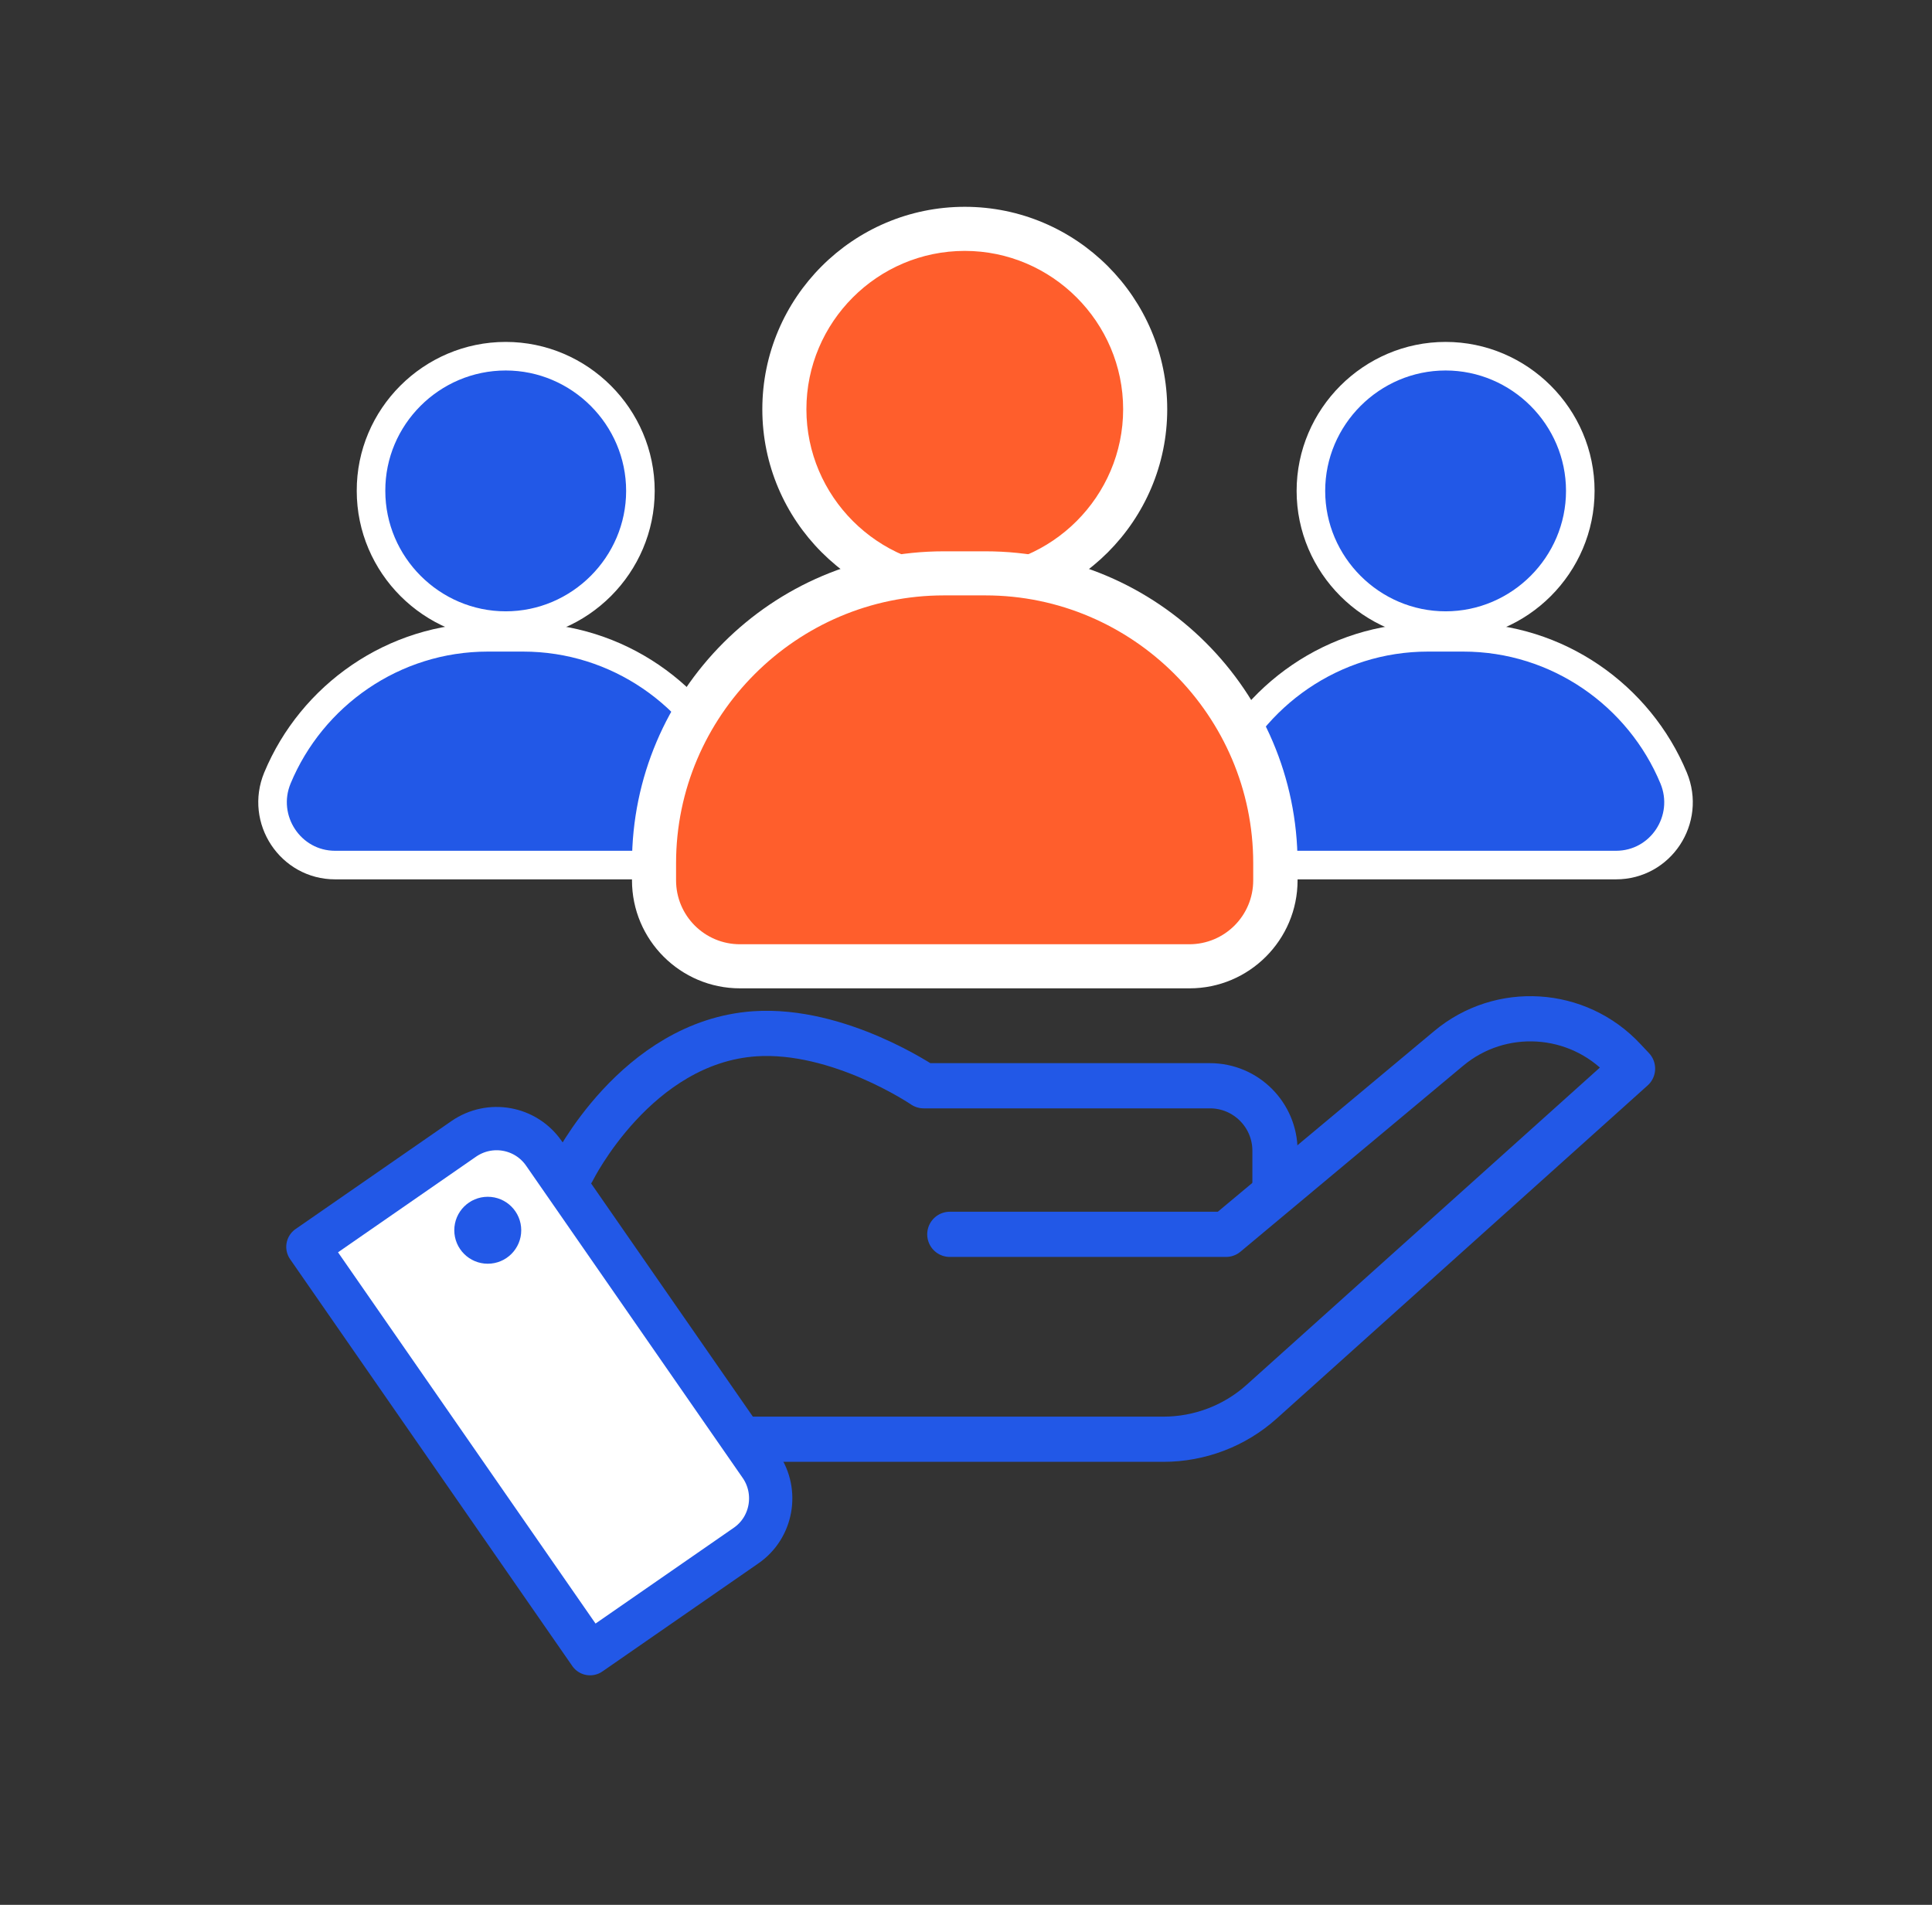 <?xml version="1.0" encoding="UTF-8"?>
<svg xmlns="http://www.w3.org/2000/svg" width="71" height="70" viewBox="0 0 71 70" fill="none">
  <rect x="0" y="0" width="71" height="70" fill="#333333" stroke="none"/>
  <path d="M53.125 13.09C55.845 13.09 58.075 15.32 58.075 18.04C58.075 20.76 55.845 22.99 53.125 22.99C50.405 22.99 48.175 20.76 48.175 18.04C48.175 15.32 50.405 13.09 53.125 13.09Z" fill="#2258E7" stroke="white" stroke-width="1.05" stroke-miterlimit="10"></path>
  <path d="M46.865 31.79C45.225 31.79 44.115 30.11 44.745 28.59C46.005 25.56 49.005 23.42 52.475 23.42H53.775C57.245 23.42 60.245 25.56 61.505 28.59C62.135 30.11 61.035 31.79 59.385 31.79H46.865Z" fill="#2258E7" stroke="white" stroke-width="1.05" stroke-miterlimit="10"></path>
  <path d="M18.585 13.09C21.305 13.09 23.535 15.32 23.535 18.04C23.535 20.76 21.305 22.99 18.585 22.99C15.865 22.99 13.635 20.76 13.635 18.04C13.625 15.32 15.855 13.09 18.585 13.09Z" fill="#2258E7" stroke="white" stroke-width="1.05" stroke-miterlimit="10"></path>
  <path d="M12.315 31.79C10.675 31.79 9.565 30.11 10.195 28.59C11.455 25.56 14.455 23.42 17.925 23.42H19.225C22.695 23.42 25.695 25.56 26.955 28.59C27.585 30.11 26.485 31.79 24.835 31.79H12.315Z" fill="#2258E7" stroke="white" stroke-width="1.05" stroke-miterlimit="10"></path>
  <path d="M35.455 21.68C31.795 21.68 28.825 18.7 28.825 15.05C28.825 11.4 31.805 8.42 35.455 8.42C39.105 8.42 42.085 11.39 42.085 15.05C42.085 18.71 39.105 21.68 35.455 21.68Z" fill="#FF5E2C"></path>
  <path d="M35.455 9.22C38.655 9.22 41.275 11.84 41.275 15.04C41.275 18.24 38.655 20.86 35.455 20.86C32.255 20.86 29.635 18.24 29.635 15.04C29.635 11.84 32.245 9.22 35.455 9.22ZM35.455 7.6C31.355 7.6 28.015 10.94 28.015 15.04C28.015 19.14 31.355 22.48 35.455 22.48C39.555 22.48 42.895 19.14 42.895 15.04C42.895 10.94 39.555 7.6 35.455 7.6Z" fill="white"></path>
  <path d="M27.195 35.51C25.455 35.51 24.035 34.09 24.035 32.35V31.72C24.035 25.85 28.815 21.07 34.685 21.07H36.215C42.085 21.07 46.865 25.85 46.865 31.72V32.35C46.865 34.09 45.445 35.51 43.705 35.51H27.195Z" fill="#FF5E2C"></path>
  <path d="M36.215 21.88C41.625 21.88 46.055 26.31 46.055 31.72V32.35C46.055 33.65 45.005 34.7 43.705 34.7H27.195C25.895 34.7 24.845 33.65 24.845 32.35V31.72C24.845 26.31 29.275 21.88 34.685 21.88H36.215ZM36.215 20.26H34.685C28.365 20.26 23.225 25.4 23.225 31.72V32.35C23.225 34.54 25.005 36.32 27.195 36.32H43.715C45.905 36.32 47.685 34.54 47.685 32.35V31.72C47.675 25.4 42.535 20.26 36.215 20.26Z" fill="white"></path>
  <path d="M21.885 52.89H42.755C44.085 52.89 45.375 52.4 46.365 51.51L59.995 39.27L59.675 38.93C57.975 37.11 55.145 36.93 53.235 38.53L45.055 45.36H34.905" stroke="#2258E7" stroke-width="1.661" stroke-miterlimit="10" stroke-linecap="round" stroke-linejoin="round"></path>
  <path d="M21.045 43.01C21.045 43.01 23.375 38.29 27.735 37.99C30.835 37.78 33.945 39.9 33.945 39.9H44.465C45.785 39.9 46.855 40.97 46.855 42.29V43.6" stroke="#2258E7" stroke-width="1.661" stroke-miterlimit="10" stroke-linecap="round" stroke-linejoin="round"></path>
  <path d="M27.415 56.8L21.685 60.77L11.315 45.82L17.045 41.85C18.005 41.19 19.315 41.42 19.985 42.38L27.955 53.87C28.605 54.82 28.375 56.14 27.415 56.8Z" fill="white" stroke="#2258E7" stroke-width="1.591" stroke-miterlimit="10" stroke-linecap="round" stroke-linejoin="round"></path>
  <path d="M17.925 46.44C18.605 46.44 19.155 45.889 19.155 45.21C19.155 44.531 18.605 43.98 17.925 43.98C17.246 43.98 16.695 44.531 16.695 45.21C16.695 45.889 17.246 46.44 17.925 46.44Z" fill="#2258E7"></path>
</svg>
